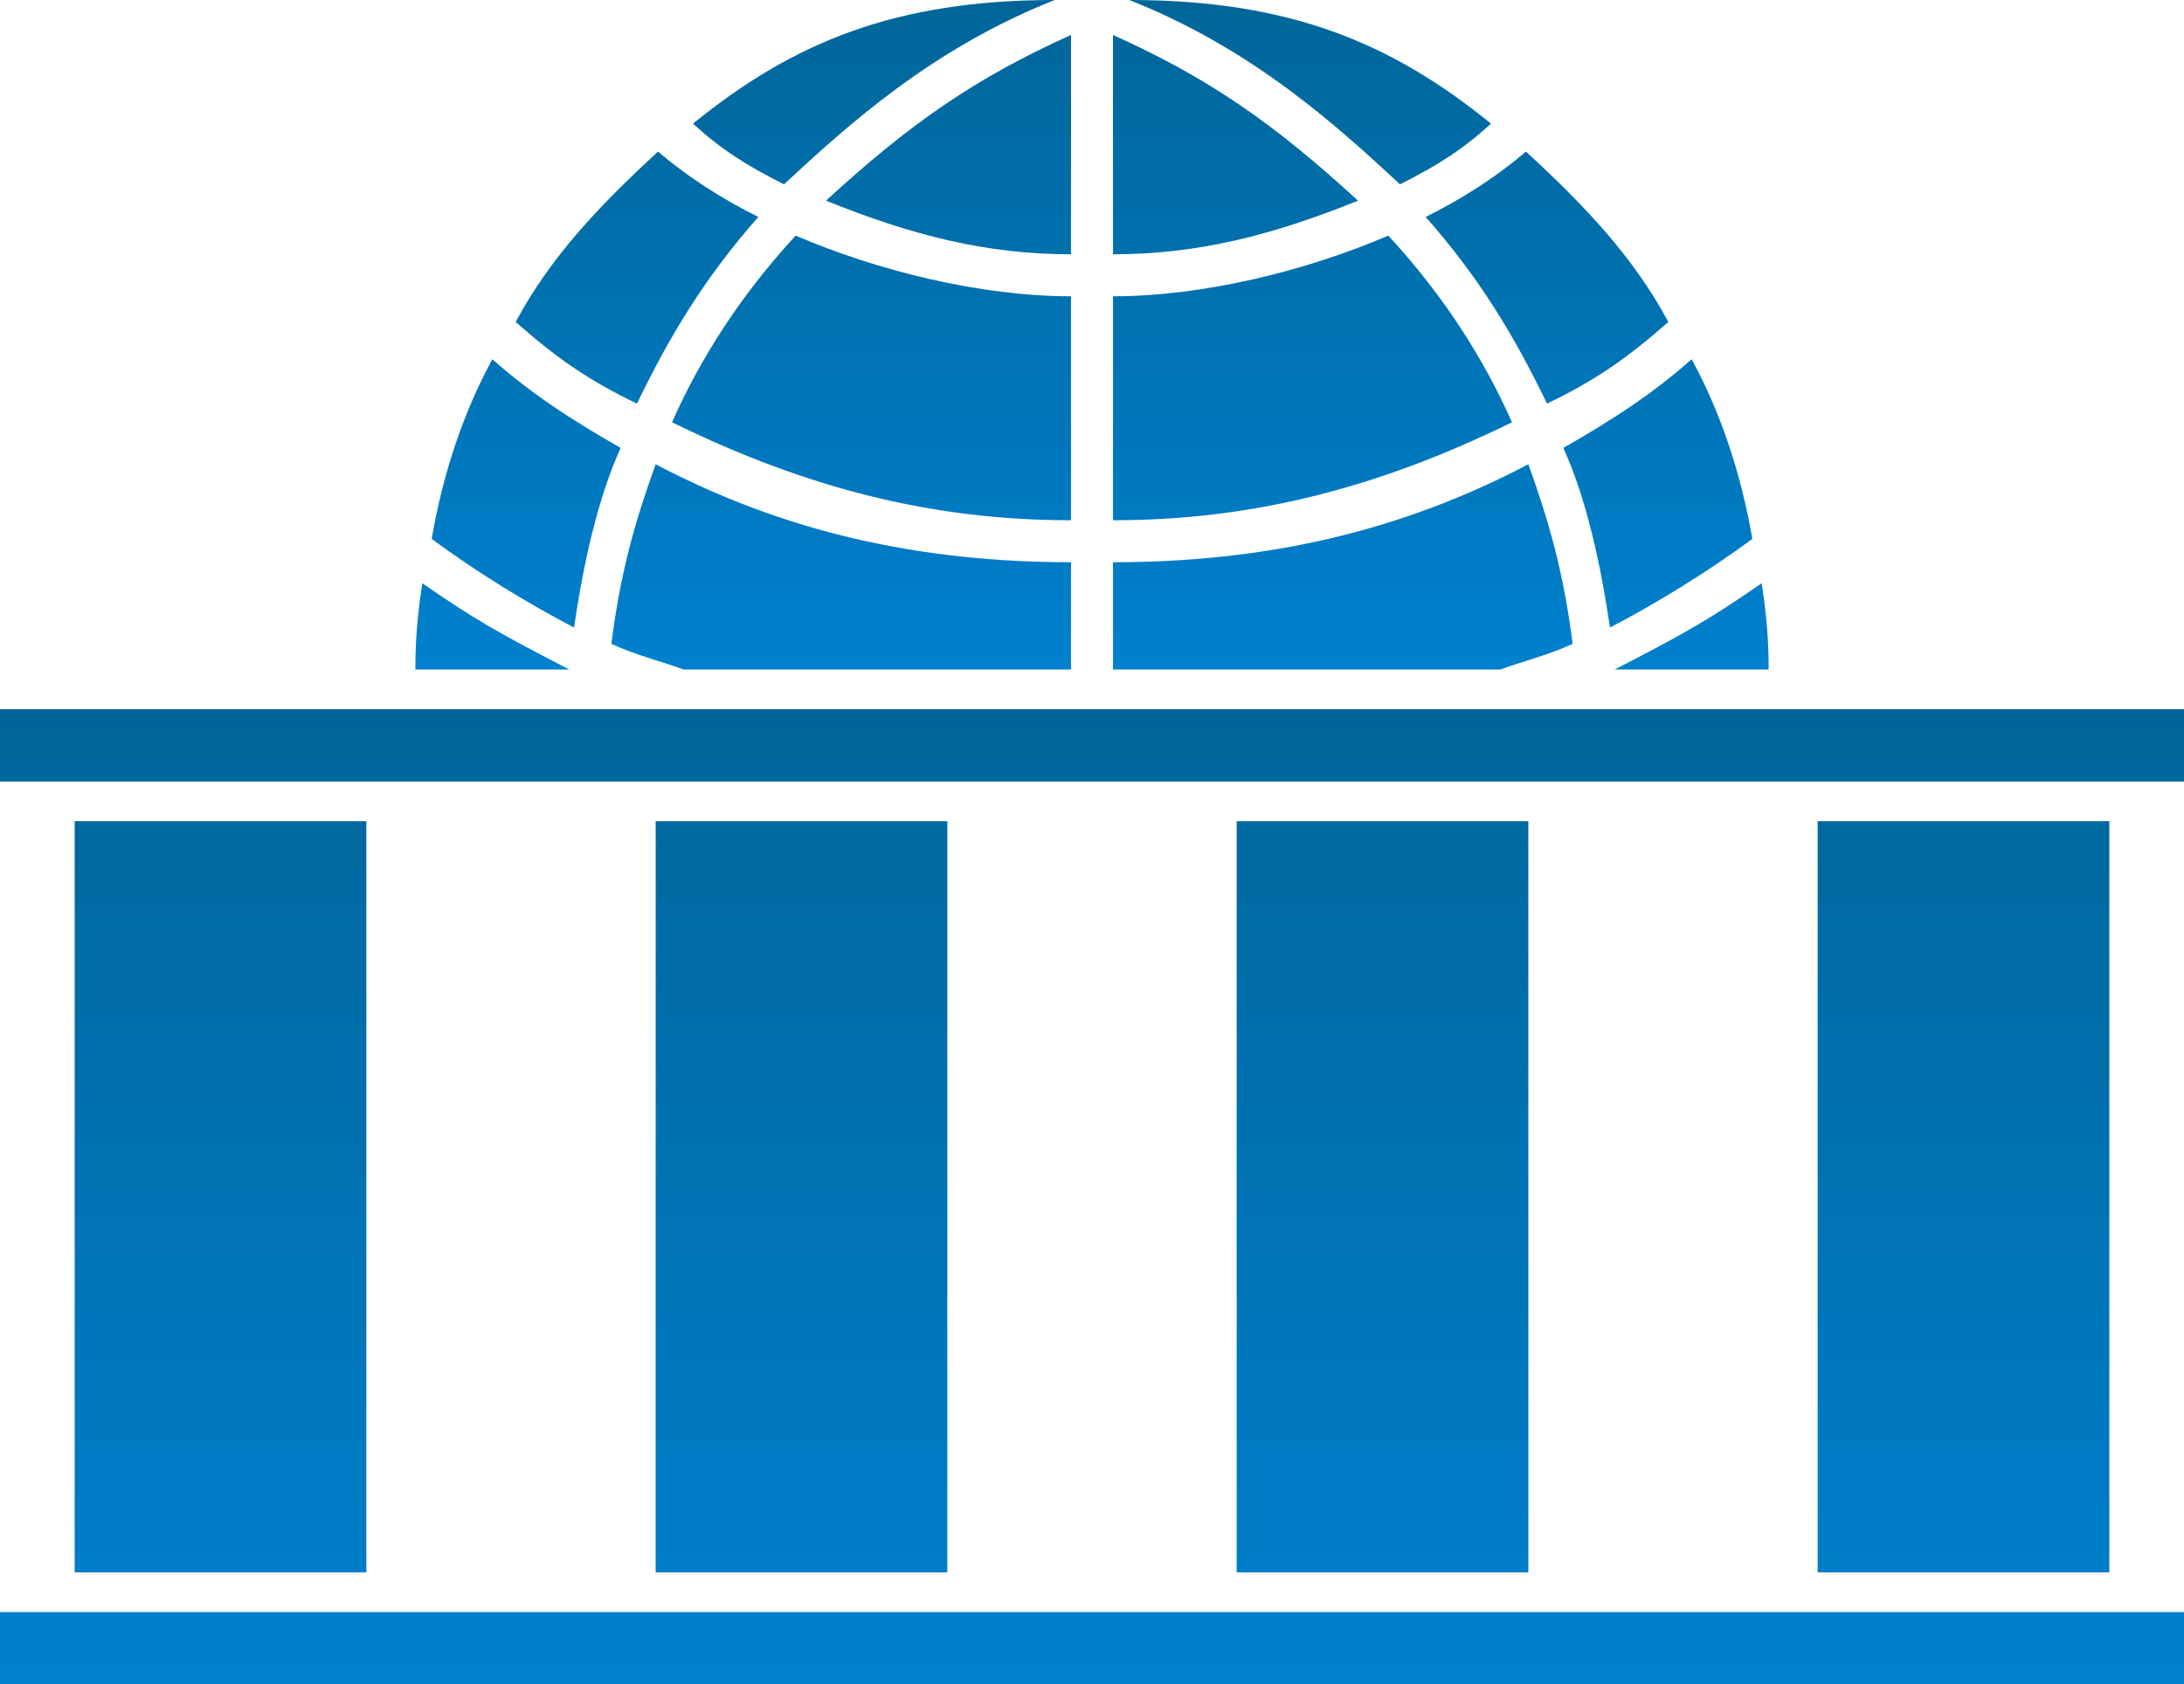 <?xml version="1.0" encoding="UTF-8" standalone="no"?>
<svg
   xmlns:dc="http://purl.org/dc/elements/1.1/"
   xmlns:cc="http://creativecommons.org/ns#"
   xmlns:rdf="http://www.w3.org/1999/02/22-rdf-syntax-ns#"
   xmlns:svg="http://www.w3.org/2000/svg"
   xmlns="http://www.w3.org/2000/svg"
   xmlns:xlink="http://www.w3.org/1999/xlink"
   id="svg28"
   version="1.1"
   style="fill-opacity:1"
   height="722"
   width="936">
  <defs
     id="defs10">
    <linearGradient
       y2="322"
       y1="35"
       x2="0"
       x1="0"
       gradientUnits="userSpaceOnUse"
       id="a">
      <stop
         id="stop4"
         style="stop-color:#069"
         offset="0" />
      <stop
         id="stop6"
         style="stop-color:#0080CE"
         offset="1" />
    </linearGradient>
    <linearGradient
       y2="757"
       y1="339"
       xlink:href="#a"
       id="b" />
    <linearGradient
       gradientTransform="translate(-32,-35)"
       y2="322"
       x2="0"
       y1="35"
       x1="0"
       gradientUnits="userSpaceOnUse"
       id="linearGradient32"
       xlink:href="#a" />
    <linearGradient
       y2="757"
       y1="339"
       id="linearGradient34"
       xlink:href="#a" />
    <linearGradient
       y2="757"
       y1="339"
       id="linearGradient36"
       xlink:href="#a" />
    <linearGradient
       y2="757"
       y1="339"
       id="linearGradient38"
       xlink:href="#a" />
    <linearGradient
       y2="757"
       y1="339"
       id="linearGradient40"
       xlink:href="#a" />
    <linearGradient
       y2="757"
       y1="339"
       id="linearGradient42"
       xlink:href="#a" />
    <linearGradient
       y2="757"
       y1="339"
       id="linearGradient44"
       xlink:href="#a" />
  </defs>
  <path
     id="path12"
     d="M 297,53 C 340,18 384,0 452,0 399,21 363,54 336,79 320,71 309,64 297,53 Z m 342,0 C 596,18 552,0 484,0 c 53,21 89,54 116,79 16,-8 27,-15 39,-26 z m -180,56 c -36,0 -68,-8 -105,-23 37,-34 65,-53 105,-71 z m 18,0 c 36,0 68,-8 105,-23 C 545,52 517,33 477,15 Z M 325,93 c -16,-8 -30,-17 -43,-28 -25,23 -46,45 -61,73 17,15 31,25 52,35 14,-29 29,-54 52,-80 z m 286,0 c 16,-8 30,-17 43,-28 25,23 46,45 61,73 -17,15 -31,25 -52,35 -14,-29 -29,-54 -52,-80 z m -152,34 c -39,0 -83,-11 -118,-26 -24,26 -41,53 -53,80 59,29 113,42 171,42 z m 18,0 c 39,0 83,-11 118,-26 24,26 41,53 53,80 -59,29 -113,42 -171,42 z m -266,27 c 17,15 34,26 55,38 -10,22 -16,50 -20,77 -21,-11 -42,-24 -61,-38 5,-29 14,-55 26,-77 z m 514,0 c -17,15 -34,26 -55,38 10,22 16,50 20,77 21,-11 42,-24 61,-38 -5,-29 -14,-55 -26,-77 z M 459,287 H 293 c -11,-4 -20,-6 -31,-11 4,-31 10,-52 19,-77 55,29 113,42 178,42 z m 18,0 h 166 c 11,-4 20,-6 31,-11 -4,-31 -10,-52 -19,-77 -55,29 -113,42 -178,42 z m -299,0 c 0,-13 1,-24 3,-37 23,16 34,22 63,37 z m 580,0 c 0,-13 -1,-24 -3,-37 -23,16 -34,22 -63,37 z"
     style="fill:url(#linearGradient32)" />
  <g
     transform="translate(-32,-35)"
     id="g26"
     style="fill:url(#b)">
    <rect
       style="fill:url(#linearGradient34)"
       id="rect14"
       height="31"
       width="936"
       y="339"
       x="32" />
    <rect
       style="fill:url(#linearGradient36)"
       id="rect16"
       height="322"
       width="125"
       y="387"
       x="64" />
    <rect
       style="fill:url(#linearGradient38)"
       id="rect18"
       height="322"
       width="125"
       y="387"
       x="313" />
    <rect
       style="fill:url(#linearGradient40)"
       id="rect20"
       height="322"
       width="125"
       y="387"
       x="562" />
    <rect
       style="fill:url(#linearGradient42)"
       id="rect22"
       height="322"
       width="125"
       y="387"
       x="811" />
    <rect
       style="fill:url(#linearGradient44)"
       id="rect24"
       height="31"
       width="936"
       y="726"
       x="32" />
  </g>
</svg>
